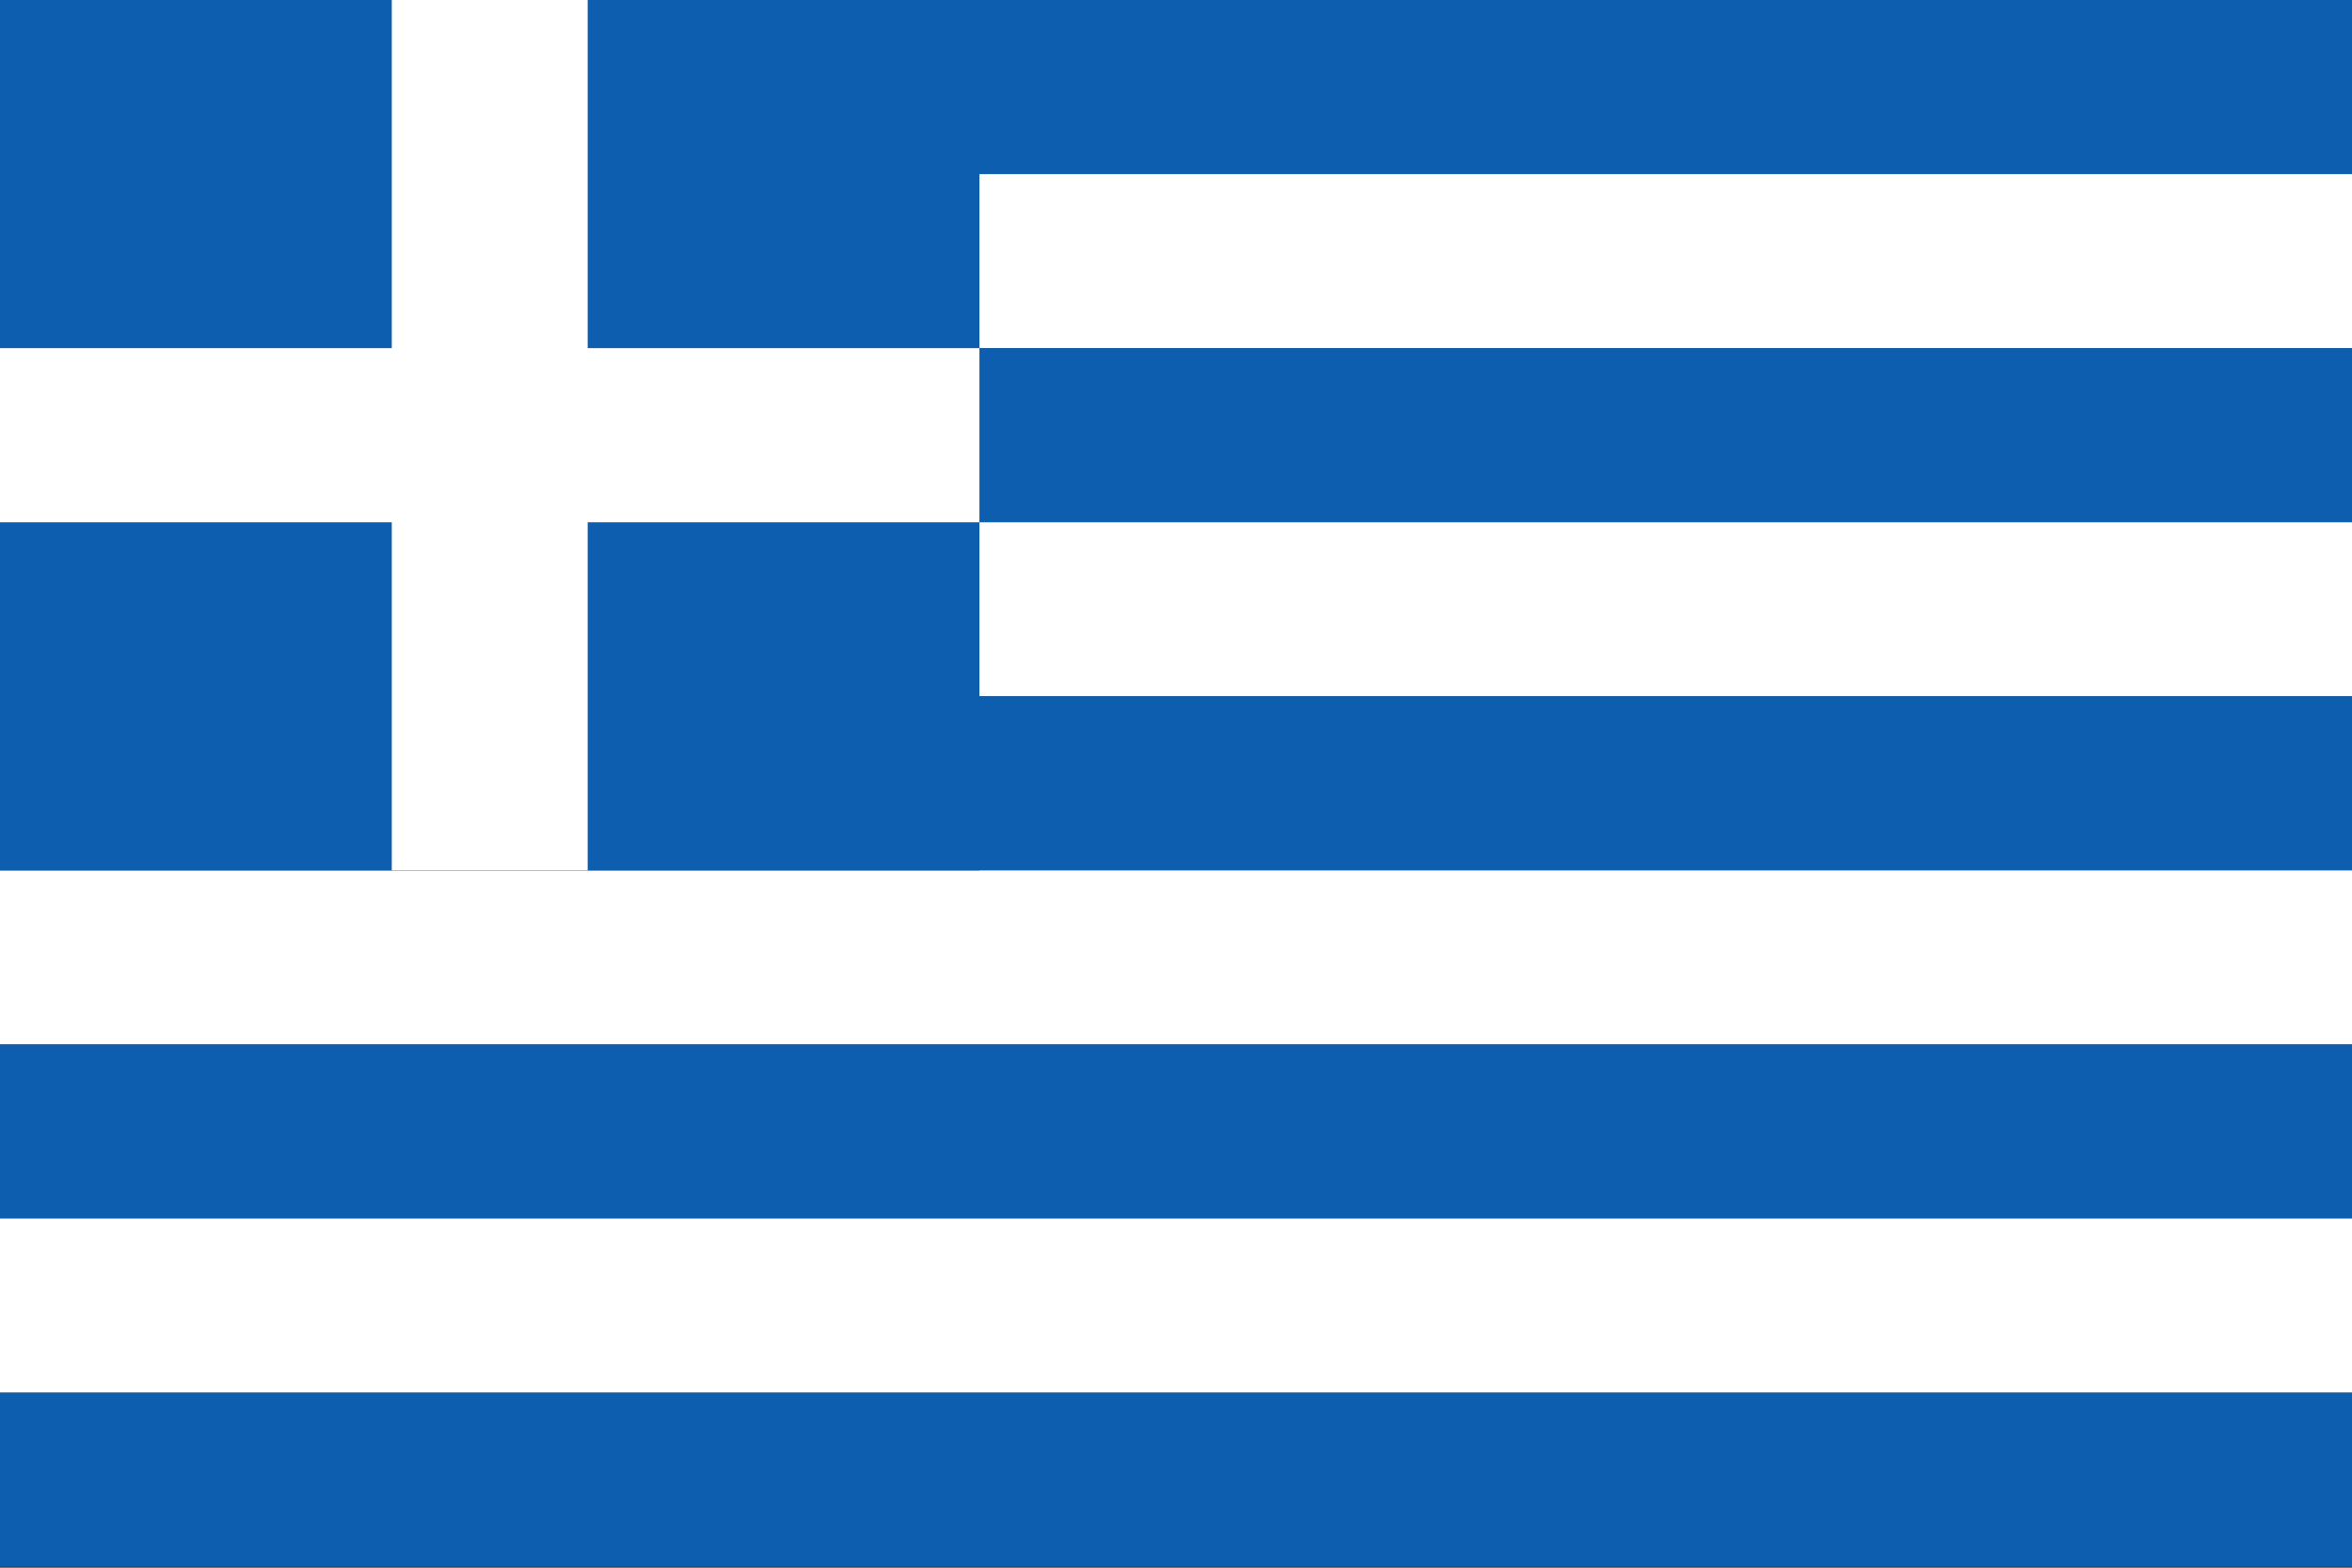 <svg width="21" height="14" viewBox="0 0 21 14" fill="none" xmlns="http://www.w3.org/2000/svg">
<rect x="0" y="0" width="21" height="14" fill="#333333" stroke="none"/>
<g clip-path="url(#clip0_4908_2478)">
<path fill-rule="evenodd" clip-rule="evenodd" d="M0 0H23.61V1.555H0V0Z" fill="#0D5EAF"/>
<path fill-rule="evenodd" clip-rule="evenodd" d="M0 1.555H23.61V3.109H0V1.555Z" fill="white"/>
<path fill-rule="evenodd" clip-rule="evenodd" d="M0 3.109H23.61V4.664H0V3.109Z" fill="#0D5EAF"/>
<path fill-rule="evenodd" clip-rule="evenodd" d="M0 4.664H23.61V6.218H0V4.664Z" fill="white"/>
<path fill-rule="evenodd" clip-rule="evenodd" d="M0 6.218H23.61V7.773H0V6.218Z" fill="#0D5EAF"/>
<path fill-rule="evenodd" clip-rule="evenodd" d="M0 7.773H23.61V9.327H0V7.773Z" fill="white"/>
<path fill-rule="evenodd" clip-rule="evenodd" d="M0 9.328H23.61V10.882H0V9.328Z" fill="#0D5EAF"/>
<path fill-rule="evenodd" clip-rule="evenodd" d="M0 10.882H23.61V12.437H0V10.882Z" fill="white"/>
<path fill-rule="evenodd" clip-rule="evenodd" d="M0 12.437H23.61V13.991H0V12.437ZM0 0H8.745V7.773H0V0Z" fill="#0D5EAF"/>
<path fill-rule="evenodd" clip-rule="evenodd" d="M3.498 0H5.247V7.773H3.498V0Z" fill="white"/>
<path fill-rule="evenodd" clip-rule="evenodd" d="M0 3.109H8.745V4.664H0V3.109Z" fill="white"/>
</g>
<defs>
<clipPath id="clip0_4908_2478">
<rect width="21" height="14" fill="white"/>
</clipPath>
</defs>
</svg>

